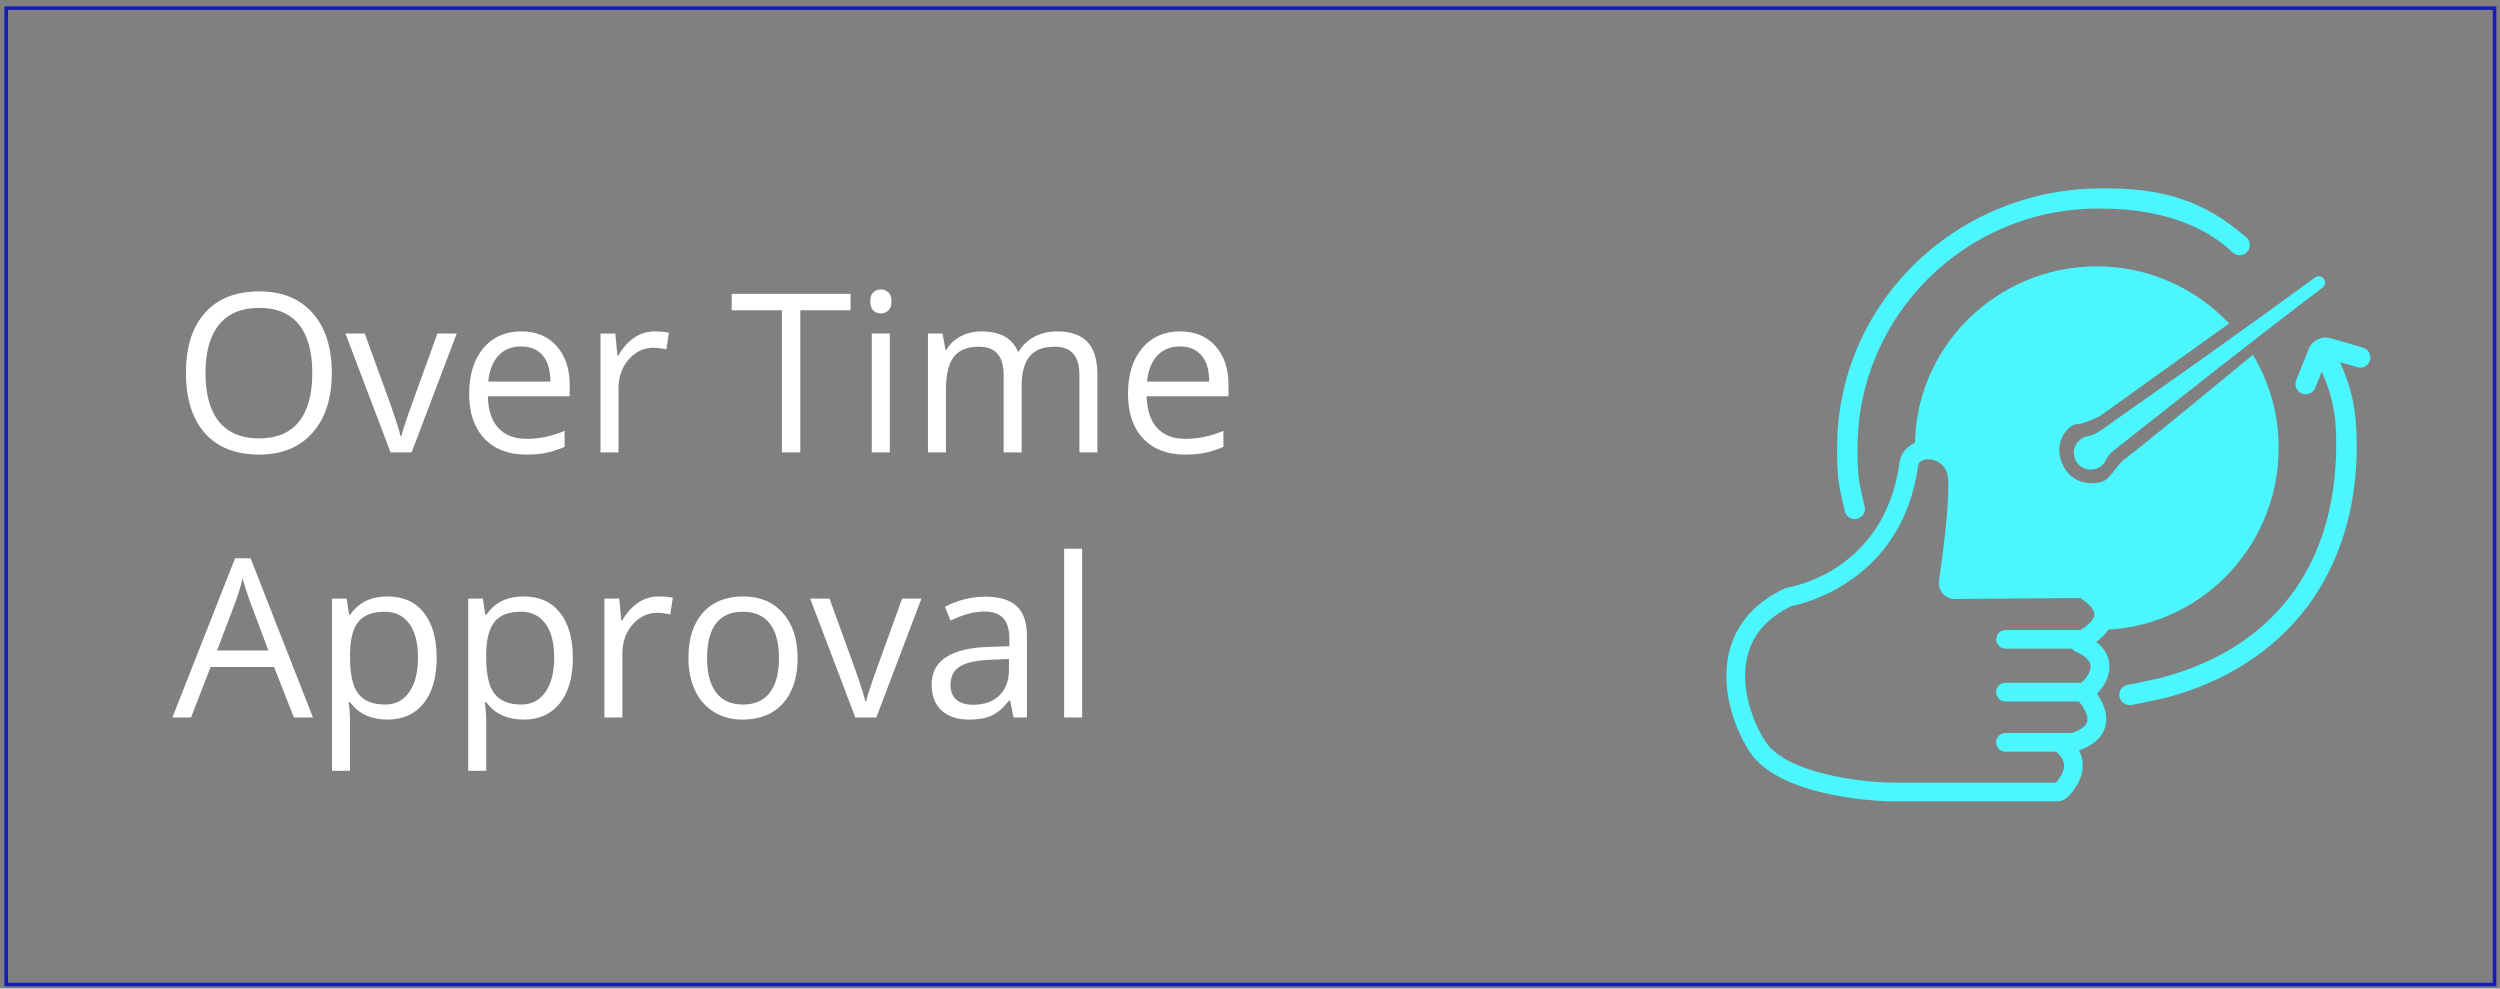 <svg width="349" height="138" viewBox="0 0 349 138" fill="none" xmlns="http://www.w3.org/2000/svg">
<rect x="0" y="0" width="349" height="138" fill="#808080" stroke="none"/>
<path d="M46.319 52.06C46.319 55.602 45.421 58.388 43.625 60.416C41.839 62.444 39.351 63.459 36.163 63.459C32.903 63.459 30.385 62.465 28.609 60.477C26.843 58.478 25.96 55.663 25.96 52.03C25.96 48.428 26.849 45.638 28.625 43.66C30.401 41.672 32.923 40.678 36.193 40.678C39.372 40.678 41.854 41.687 43.64 43.705C45.426 45.723 46.319 48.508 46.319 52.06ZM28.685 52.06C28.685 55.058 29.321 57.333 30.592 58.887C31.874 60.431 33.731 61.203 36.163 61.203C38.615 61.203 40.467 60.431 41.718 58.887C42.969 57.343 43.595 55.068 43.595 52.06C43.595 49.084 42.969 46.828 41.718 45.294C40.477 43.751 38.635 42.978 36.193 42.978C33.741 42.978 31.874 43.755 30.592 45.31C29.321 46.853 28.685 49.104 28.685 52.06ZM54.523 63.156L48.227 46.566H50.921L54.493 56.405C55.3 58.706 55.775 60.199 55.916 60.885H56.037C56.148 60.35 56.496 59.245 57.081 57.57C57.677 55.885 59.004 52.217 61.062 46.566H63.757L57.46 63.156H54.523ZM73.429 63.459C70.977 63.459 69.04 62.712 67.617 61.218C66.204 59.725 65.498 57.651 65.498 54.997C65.498 52.323 66.153 50.199 67.465 48.624C68.787 47.05 70.558 46.263 72.778 46.263C74.857 46.263 76.502 46.949 77.713 48.322C78.924 49.684 79.529 51.485 79.529 53.726V55.315H68.101C68.151 57.263 68.641 58.741 69.569 59.75C70.508 60.759 71.825 61.264 73.52 61.264C75.306 61.264 77.072 60.89 78.818 60.144V62.384C77.93 62.767 77.087 63.04 76.29 63.201C75.503 63.373 74.549 63.459 73.429 63.459ZM72.748 48.367C71.416 48.367 70.351 48.801 69.554 49.669C68.767 50.537 68.303 51.738 68.162 53.272H76.835C76.835 51.687 76.482 50.476 75.775 49.639C75.069 48.791 74.06 48.367 72.748 48.367ZM91.397 46.263C92.133 46.263 92.794 46.324 93.379 46.445L93.031 48.776C92.345 48.624 91.74 48.549 91.215 48.549C89.873 48.549 88.722 49.094 87.764 50.184C86.815 51.273 86.341 52.631 86.341 54.255V63.156H83.828V46.566H85.902L86.189 49.639H86.311C86.926 48.559 87.668 47.726 88.536 47.141C89.403 46.556 90.357 46.263 91.397 46.263ZM111.725 63.156H109.152V43.312H102.144V41.026H118.733V43.312H111.725V63.156ZM124.213 63.156H121.7V46.566H124.213V63.156ZM121.488 42.07C121.488 41.495 121.63 41.076 121.912 40.814C122.195 40.541 122.548 40.405 122.972 40.405C123.375 40.405 123.723 40.541 124.016 40.814C124.309 41.086 124.455 41.505 124.455 42.07C124.455 42.635 124.309 43.059 124.016 43.342C123.723 43.614 123.375 43.751 122.972 43.751C122.548 43.751 122.195 43.614 121.912 43.342C121.63 43.059 121.488 42.635 121.488 42.07ZM150.687 63.156V52.363C150.687 51.041 150.404 50.052 149.839 49.397C149.274 48.73 148.396 48.398 147.206 48.398C145.641 48.398 144.486 48.846 143.739 49.745C142.993 50.643 142.619 52.025 142.619 53.892V63.156H140.106V52.363C140.106 51.041 139.824 50.052 139.259 49.397C138.694 48.73 137.811 48.398 136.61 48.398C135.036 48.398 133.88 48.872 133.144 49.82C132.417 50.759 132.054 52.303 132.054 54.452V63.156H129.541V46.566H131.584L131.993 48.836H132.114C132.589 48.029 133.255 47.398 134.112 46.944C134.98 46.49 135.949 46.263 137.019 46.263C139.612 46.263 141.307 47.202 142.104 49.079H142.226C142.72 48.211 143.437 47.525 144.375 47.02C145.313 46.516 146.383 46.263 147.584 46.263C149.461 46.263 150.864 46.748 151.792 47.716C152.73 48.675 153.2 50.214 153.2 52.333V63.156H150.687ZM165.4 63.459C162.948 63.459 161.01 62.712 159.587 61.218C158.175 59.725 157.468 57.651 157.468 54.997C157.468 52.323 158.124 50.199 159.436 48.624C160.758 47.05 162.529 46.263 164.749 46.263C166.828 46.263 168.473 46.949 169.684 48.322C170.895 49.684 171.5 51.485 171.5 53.726V55.315H160.072C160.122 57.263 160.612 58.741 161.54 59.75C162.479 60.759 163.795 61.264 165.491 61.264C167.277 61.264 169.043 60.89 170.789 60.144V62.384C169.901 62.767 169.058 63.04 168.261 63.201C167.474 63.373 166.52 63.459 165.4 63.459ZM164.719 48.367C163.387 48.367 162.322 48.801 161.525 49.669C160.738 50.537 160.274 51.738 160.132 53.272H168.806C168.806 51.687 168.452 50.476 167.746 49.639C167.04 48.791 166.031 48.367 164.719 48.367ZM41.022 100.156L38.267 93.117H29.396L26.672 100.156H24.068L32.817 77.935H34.982L43.685 100.156H41.022ZM37.464 90.801L34.891 83.944C34.558 83.076 34.215 82.012 33.862 80.751C33.64 81.719 33.322 82.784 32.908 83.944L30.305 90.801H37.464ZM54.069 100.458C52.99 100.458 52.001 100.262 51.102 99.868C50.215 99.465 49.468 98.849 48.862 98.022H48.681C48.802 98.99 48.862 99.909 48.862 100.776V107.603H46.35V83.566H48.393L48.741 85.836H48.862C49.508 84.928 50.26 84.272 51.118 83.869C51.975 83.465 52.959 83.263 54.069 83.263C56.269 83.263 57.965 84.015 59.155 85.519C60.356 87.022 60.956 89.131 60.956 91.846C60.956 94.57 60.346 96.689 59.125 98.203C57.914 99.707 56.229 100.458 54.069 100.458ZM53.706 85.397C52.011 85.397 50.785 85.867 50.028 86.805C49.271 87.744 48.883 89.237 48.862 91.286V91.846C48.862 94.177 49.251 95.847 50.028 96.856C50.805 97.855 52.051 98.355 53.767 98.355C55.2 98.355 56.32 97.774 57.127 96.614C57.944 95.453 58.353 93.854 58.353 91.815C58.353 89.747 57.944 88.162 57.127 87.062C56.32 85.953 55.179 85.397 53.706 85.397ZM73.081 100.458C72.001 100.458 71.012 100.262 70.114 99.868C69.226 99.465 68.48 98.849 67.874 98.022H67.692C67.814 98.99 67.874 99.909 67.874 100.776V107.603H65.361V83.566H67.405L67.753 85.836H67.874C68.52 84.928 69.272 84.272 70.129 83.869C70.987 83.465 71.971 83.263 73.081 83.263C75.281 83.263 76.976 84.015 78.167 85.519C79.368 87.022 79.968 89.131 79.968 91.846C79.968 94.57 79.358 96.689 78.137 98.203C76.926 99.707 75.241 100.458 73.081 100.458ZM72.718 85.397C71.022 85.397 69.796 85.867 69.04 86.805C68.283 87.744 67.894 89.237 67.874 91.286V91.846C67.874 94.177 68.263 95.847 69.04 96.856C69.817 97.855 71.063 98.355 72.778 98.355C74.211 98.355 75.331 97.774 76.139 96.614C76.956 95.453 77.365 93.854 77.365 91.815C77.365 89.747 76.956 88.162 76.139 87.062C75.331 85.953 74.191 85.397 72.718 85.397ZM91.941 83.263C92.678 83.263 93.339 83.324 93.924 83.445L93.576 85.776C92.89 85.624 92.284 85.549 91.76 85.549C90.418 85.549 89.267 86.094 88.309 87.184C87.36 88.273 86.886 89.631 86.886 91.255V100.156H84.373V83.566H86.447L86.734 86.639H86.856C87.471 85.559 88.213 84.726 89.081 84.141C89.948 83.556 90.902 83.263 91.941 83.263ZM111.347 91.846C111.347 94.55 110.666 96.664 109.303 98.188C107.941 99.702 106.059 100.458 103.657 100.458C102.174 100.458 100.857 100.11 99.707 99.414C98.556 98.718 97.668 97.719 97.043 96.417C96.417 95.115 96.104 93.591 96.104 91.846C96.104 89.141 96.78 87.037 98.132 85.534C99.484 84.02 101.361 83.263 103.763 83.263C106.084 83.263 107.926 84.035 109.288 85.579C110.66 87.123 111.347 89.212 111.347 91.846ZM98.707 91.846C98.707 93.965 99.131 95.579 99.979 96.689C100.827 97.799 102.073 98.355 103.718 98.355C105.363 98.355 106.609 97.805 107.457 96.705C108.314 95.595 108.743 93.975 108.743 91.846C108.743 89.737 108.314 88.137 107.457 87.047C106.609 85.947 105.353 85.397 103.688 85.397C102.043 85.397 100.801 85.937 99.964 87.017C99.126 88.097 98.707 89.706 98.707 91.846ZM119.399 100.156L113.103 83.566H115.797L119.369 93.405C120.176 95.706 120.651 97.199 120.792 97.885H120.913C121.024 97.35 121.372 96.245 121.958 94.57C122.553 92.885 123.88 89.217 125.938 83.566H128.633L122.336 100.156H119.399ZM141.499 100.156L141 97.794H140.878C140.051 98.834 139.223 99.54 138.396 99.914C137.579 100.277 136.554 100.458 135.323 100.458C133.678 100.458 132.387 100.035 131.448 99.187C130.52 98.339 130.056 97.133 130.056 95.569C130.056 92.219 132.735 90.463 138.093 90.302L140.909 90.211V89.182C140.909 87.88 140.626 86.921 140.061 86.306C139.506 85.68 138.613 85.367 137.382 85.367C135.999 85.367 134.435 85.791 132.689 86.639L131.917 84.716C132.735 84.272 133.628 83.924 134.597 83.672C135.576 83.42 136.554 83.293 137.533 83.293C139.511 83.293 140.974 83.732 141.923 84.61C142.882 85.488 143.361 86.896 143.361 88.834V100.156H141.499ZM135.823 98.385C137.387 98.385 138.613 97.956 139.501 97.098C140.399 96.24 140.848 95.04 140.848 93.496V91.997L138.335 92.103C136.337 92.174 134.894 92.487 134.006 93.041C133.128 93.586 132.689 94.439 132.689 95.6C132.689 96.508 132.962 97.199 133.507 97.673C134.062 98.148 134.834 98.385 135.823 98.385ZM151.065 100.156H148.553V76.603H151.065V100.156Z" fill="white"/>
<rect x="348.24" y="137.441" width="347.375" height="136.305" transform="rotate(-180 348.24 137.441)" stroke="#161DB6" stroke-width="0.5"/>
<path d="M258.926 72.086C258.466 72.086 258.026 71.76 257.911 71.301C256.953 67.412 256.838 66.435 256.838 62.566C256.857 42.778 272.948 27.051 292.735 26.687C302.026 26.515 307.504 28.373 313.366 33.468C313.806 33.852 313.806 34.522 313.404 34.943C313.002 35.365 312.351 35.384 311.929 34.982C305.646 29.063 296.815 28.775 292.716 28.775C274.097 28.794 258.926 43.927 258.926 62.547C258.926 66.224 259.022 67.086 259.941 70.783C260.075 71.339 259.73 71.914 259.175 72.048C259.098 72.086 259.022 72.086 258.926 72.086Z" fill="#4CF6FF"/>
<path d="M258.926 72.469C258.275 72.469 257.7 72.029 257.547 71.377C256.589 67.45 256.455 66.454 256.455 62.547C256.455 52.911 260.229 43.87 267.086 37.051C273.906 30.308 283.005 26.477 292.716 26.304C301.969 26.132 307.639 27.99 313.615 33.162C313.902 33.411 314.056 33.737 314.075 34.12C314.094 34.503 313.96 34.905 313.692 35.173C313.155 35.748 312.255 35.767 311.68 35.231C305.168 29.101 295.801 29.12 292.736 29.12C274.308 29.178 259.309 44.157 259.309 62.547C259.309 66.186 259.405 67.029 260.305 70.707C260.497 71.473 260.018 72.239 259.252 72.431C259.156 72.45 259.041 72.469 258.926 72.469ZM293.923 27.051C293.54 27.051 293.138 27.051 292.736 27.071C272.833 27.434 257.24 43.027 257.24 62.547C257.24 66.378 257.355 67.355 258.294 71.186C258.371 71.473 258.62 71.684 258.926 71.684C258.984 71.684 259.041 71.684 259.079 71.665C259.252 71.626 259.386 71.511 259.482 71.358C259.577 71.205 259.597 71.032 259.558 70.86C258.639 67.106 258.524 66.263 258.524 62.527C258.524 43.717 273.848 28.373 292.697 28.354C295.858 28.354 305.436 28.335 312.159 34.675C312.428 34.924 312.849 34.905 313.098 34.637C313.232 34.503 313.29 34.331 313.29 34.139C313.29 33.967 313.213 33.813 313.098 33.718C307.485 28.871 302.352 27.051 293.923 27.051Z" fill="#4CF6FF"/>
<path d="M297.284 98.042C296.767 98.042 296.326 97.659 296.25 97.141C296.173 96.567 296.575 96.05 297.131 95.973C297.859 95.877 300.751 95.226 301.805 94.996C317.857 90.743 326.343 78.867 326.515 62.566C326.554 58.505 326.266 55.133 323.757 50.325C323.489 49.808 323.699 49.195 324.198 48.927C324.715 48.659 325.328 48.87 325.596 49.368C328.201 54.425 328.603 58.122 328.584 62.566C328.527 79.614 319.102 92.563 302.284 97.007C302.092 97.046 298.338 97.889 297.399 98.023C297.38 98.023 297.322 98.042 297.284 98.042Z" fill="#4CF6FF"/>
<path d="M297.282 98.425C296.573 98.425 295.98 97.888 295.865 97.199C295.75 96.414 296.305 95.705 297.071 95.59C297.723 95.494 300.309 94.939 301.726 94.613C317.281 90.495 325.958 79.116 326.13 62.547C326.169 58.888 325.996 55.44 323.429 50.479C323.066 49.789 323.334 48.927 324.042 48.563C324.387 48.391 324.77 48.352 325.134 48.467C325.498 48.582 325.786 48.831 325.977 49.176C328.525 54.099 329.023 57.815 329.004 62.566C328.965 71.09 326.571 78.752 322.05 84.748C317.472 90.839 310.672 95.207 302.416 97.391C302.358 97.41 298.489 98.272 297.474 98.425C297.416 98.406 297.34 98.425 297.282 98.425ZM324.713 49.176C324.617 49.176 324.502 49.195 324.406 49.253C324.081 49.425 323.966 49.808 324.119 50.134C326.533 54.789 326.954 58.102 326.916 62.566C326.82 70.86 324.655 77.909 320.441 83.522C316.15 89.269 309.906 93.253 301.918 95.36C301.745 95.398 298.029 96.222 297.186 96.337C296.822 96.394 296.573 96.72 296.631 97.084C296.688 97.429 297.014 97.697 297.378 97.639C298.336 97.505 302.205 96.643 302.243 96.624C318.698 92.276 328.18 79.844 328.238 62.547C328.257 57.93 327.778 54.31 325.307 49.521C325.23 49.368 325.096 49.253 324.924 49.195C324.847 49.176 324.77 49.176 324.713 49.176Z" fill="#4CF6FF"/>
<path d="M321.886 54.654C321.752 54.654 321.618 54.635 321.503 54.578C320.966 54.367 320.717 53.754 320.928 53.218L322.671 48.869C323.093 47.835 324.204 47.279 325.296 47.586L329.797 48.889C330.353 49.042 330.678 49.617 330.506 50.172C330.353 50.727 329.778 51.053 329.223 50.881L324.721 49.578L322.863 53.984C322.69 54.405 322.307 54.654 321.886 54.654Z" fill="#4CF6FF"/>
<path d="M321.884 55.037C321.693 55.037 321.521 54.999 321.348 54.942C321.003 54.807 320.716 54.539 320.563 54.175C320.41 53.811 320.41 53.447 320.544 53.084L322.287 48.735C322.766 47.509 324.107 46.858 325.371 47.222L329.872 48.525C330.619 48.735 331.06 49.54 330.849 50.287C330.753 50.651 330.504 50.957 330.179 51.149C329.853 51.34 329.451 51.379 329.087 51.264L324.911 50.057L323.187 54.156C322.996 54.693 322.478 55.037 321.884 55.037ZM324.662 47.873C323.953 47.873 323.283 48.295 323.015 49.003L321.272 53.352C321.214 53.524 321.214 53.697 321.272 53.85C321.348 54.003 321.463 54.137 321.635 54.194C321.712 54.233 321.789 54.233 321.884 54.233C322.153 54.233 322.402 54.08 322.497 53.811L324.49 49.08L329.336 50.459C329.508 50.517 329.681 50.498 329.834 50.402C329.987 50.325 330.102 50.172 330.141 49.999C330.236 49.655 330.045 49.291 329.681 49.176L325.179 47.873C325.007 47.911 324.834 47.873 324.662 47.873Z" fill="#4CF6FF"/>
<path d="M291.492 60.88C292.392 60.726 293.025 60.247 293.695 59.788L295.668 58.389L299.614 55.612L307.506 50.038C312.755 46.302 317.984 42.548 323.175 38.736C323.578 38.449 324.114 38.525 324.401 38.927C324.689 39.31 324.612 39.866 324.229 40.153C319.095 44.042 314 47.988 308.943 51.953L301.338 57.949L297.545 60.937L295.649 62.431C295.017 62.929 294.366 63.408 293.982 64.232C293.427 65.4 292.009 65.898 290.841 65.324C289.672 64.768 289.174 63.351 289.749 62.182C290.094 61.473 290.764 61.014 291.492 60.88Z" fill="#4CF6FF"/>
<path d="M314.514 49.521C310.779 52.605 298.117 63.025 296.891 63.868C295.454 64.845 294.745 66.742 293.558 67.201C292.389 67.661 289.248 67.853 287.888 64.73C286.528 61.608 288.865 59.194 289.976 59.194C291.087 59.194 293.232 58.026 293.232 58.026L311.162 45.172C311.162 45.172 311.181 45.172 311.181 45.153C306.545 40.249 299.994 37.185 292.715 37.185C278.693 37.185 267.162 48.544 267.334 62.566C267.372 65.65 270.878 61.55 272.468 64.864C274.077 62.795 271.816 77.833 272.678 81.261C272.736 81.453 271.472 81.798 279.019 82.277C281.49 82.43 293.194 81.472 291.738 83.158C294.726 84.384 292.428 87.947 292.715 87.947C306.737 88.023 318.096 76.588 318.096 62.566C318.115 57.796 316.793 53.333 314.514 49.521Z" fill="#4CF6FF"/>
<path d="M287.139 111.585H263.961C263.807 111.585 248.713 111.393 244.46 104.727C242.2 101.221 240.323 95.666 241.798 90.571C242.832 86.989 245.341 84.25 249.23 82.43L249.517 82.353C250.073 82.257 263.348 80.035 265.436 64.653C265.685 62.872 267.274 61.704 269.343 61.761C271.68 61.857 274.113 63.619 274.266 66.799C274.458 70.649 273.443 78.12 272.983 81.281L290.51 81.166C290.874 81.166 291.238 81.261 291.564 81.453C294.169 83.081 294.686 84.728 294.686 85.801C294.667 87.372 293.517 88.828 291.315 90.13L291.066 90.264H279.955C279.381 90.264 278.94 89.805 278.94 89.249C278.94 88.675 279.4 88.234 279.955 88.234H290.51C291.889 87.391 292.617 86.548 292.636 85.782C292.655 84.997 291.889 84.077 290.472 83.196L272.887 83.33C272.312 83.33 271.776 83.081 271.412 82.66C271.048 82.238 270.876 81.664 270.952 81.108C271.297 78.752 272.446 70.726 272.236 66.914C272.121 64.558 270.32 63.868 269.267 63.811C268.52 63.772 267.581 64.06 267.466 64.922C265.301 80.917 251.644 84.02 249.977 84.345C246.701 85.916 244.613 88.196 243.751 91.146C242.468 95.571 244.249 100.628 246.165 103.616C249.307 108.52 260.991 109.535 263.941 109.535H287.12C287.484 109.133 288.499 107.983 288.403 106.719C288.346 105.915 287.828 105.148 286.871 104.44C286.411 104.095 286.334 103.463 286.66 103.003C287.005 102.543 287.637 102.447 288.096 102.792C289.552 103.884 290.338 105.148 290.433 106.566C290.587 108.654 289.112 110.378 288.48 111.01C288.154 111.393 287.656 111.585 287.139 111.585Z" fill="#4CF6FF"/>
<path d="M287.139 111.872H263.961C263.808 111.872 248.56 111.68 244.212 104.88C241.932 101.317 240.036 95.666 241.53 90.494C242.584 86.835 245.15 84.039 249.116 82.161L249.154 82.142L249.479 82.046C250.035 81.951 263.099 79.748 265.168 64.596C265.436 62.68 267.16 61.397 269.363 61.454C271.815 61.55 274.401 63.408 274.573 66.76C274.765 70.515 273.807 77.717 273.328 80.974L290.53 80.859C290.99 80.878 291.392 80.993 291.737 81.204C294.457 82.908 295.012 84.652 294.993 85.801C294.974 87.487 293.786 89.019 291.468 90.379L291.162 90.552H279.975C279.247 90.552 278.673 89.958 278.673 89.249C278.673 88.521 279.266 87.946 279.975 87.946H290.453C291.679 87.18 292.369 86.414 292.369 85.782C292.388 85.111 291.66 84.288 290.415 83.483L272.907 83.617C272.236 83.617 271.623 83.33 271.202 82.851C270.78 82.353 270.589 81.702 270.685 81.07C271.029 78.713 272.16 70.725 271.968 66.933C271.853 64.787 270.225 64.155 269.267 64.117C268.75 64.098 267.869 64.251 267.773 64.979C265.57 81.07 251.836 84.269 250.073 84.613C246.894 86.146 244.863 88.368 244.039 91.222C242.794 95.551 244.537 100.531 246.415 103.462C249.479 108.27 261.03 109.247 263.961 109.247H287.005C287.81 108.328 288.193 107.504 288.135 106.738C288.078 106.029 287.599 105.34 286.718 104.669C286.43 104.458 286.258 104.152 286.201 103.807C286.143 103.462 286.239 103.117 286.45 102.83C286.66 102.543 286.967 102.37 287.312 102.313C287.656 102.255 288.001 102.351 288.289 102.562C289.821 103.711 290.645 105.052 290.74 106.546C290.894 108.768 289.361 110.55 288.691 111.22C288.289 111.642 287.733 111.872 287.139 111.872ZM249.345 82.698C245.533 84.479 243.082 87.161 242.085 90.647C240.649 95.628 242.488 101.106 244.71 104.573C248.886 111.086 263.827 111.297 263.98 111.297H287.158C287.599 111.297 288.02 111.124 288.327 110.818C288.94 110.205 290.338 108.577 290.204 106.604C290.108 105.282 289.361 104.075 287.963 103.041C287.81 102.926 287.618 102.868 287.407 102.907C287.216 102.926 287.043 103.041 286.929 103.194C286.814 103.347 286.756 103.539 286.794 103.75C286.814 103.941 286.929 104.114 287.082 104.229C288.116 104.995 288.672 105.838 288.729 106.719C288.787 107.657 288.346 108.673 287.369 109.745L287.292 109.841H263.961C260.973 109.841 249.154 108.807 245.936 103.788C244.001 100.742 242.181 95.589 243.484 91.069C244.365 88.042 246.51 85.686 249.863 84.077L249.939 84.058C251.472 83.77 265.053 80.706 267.179 64.883C267.313 63.868 268.329 63.466 269.267 63.523C270.416 63.561 272.37 64.328 272.504 66.894C272.696 70.745 271.566 78.771 271.221 81.146C271.144 81.625 271.298 82.104 271.604 82.468C271.93 82.832 272.389 83.043 272.868 83.043L290.549 82.908L290.626 82.947C292.139 83.885 292.924 84.881 292.924 85.782C292.905 86.663 292.158 87.563 290.664 88.483L290.587 88.521H279.956C279.554 88.521 279.228 88.847 279.228 89.249C279.228 89.651 279.554 89.977 279.956 89.977H290.99L291.162 89.881C293.288 88.636 294.38 87.257 294.399 85.801C294.418 84.786 293.901 83.253 291.411 81.702C291.162 81.548 290.855 81.453 290.511 81.453L272.658 81.567L272.715 81.242C273.175 78.177 274.19 70.649 273.999 66.818C273.845 63.81 271.547 62.144 269.344 62.048C267.39 61.991 265.953 63.044 265.723 64.692C263.635 80.112 250.399 82.506 249.575 82.64L249.345 82.698Z" fill="#4CF6FF"/>
<path d="M289.281 104.65H279.953C279.378 104.65 278.938 104.19 278.938 103.634C278.938 103.06 279.397 102.619 279.953 102.619H289.281C290.68 102.14 291.465 101.527 291.638 100.761C291.925 99.497 290.603 97.868 290.067 97.351C289.665 96.949 289.645 96.317 290.048 95.895C290.45 95.493 291.082 95.474 291.484 95.876C291.772 96.144 294.204 98.615 293.63 101.202C293.285 102.715 292.04 103.826 289.914 104.554C289.741 104.611 289.511 104.65 289.281 104.65Z" fill="#4CF6FF"/>
<path d="M289.284 104.937H279.955C279.227 104.937 278.652 104.343 278.652 103.635C278.652 102.907 279.246 102.332 279.955 102.332H289.245C290.51 101.891 291.218 101.355 291.372 100.704C291.621 99.573 290.356 98.022 289.877 97.562C289.36 97.064 289.341 96.221 289.858 95.704C290.356 95.187 291.199 95.168 291.716 95.666C292.004 95.953 294.571 98.52 293.938 101.259C293.574 102.868 292.272 104.075 290.05 104.822C289.801 104.899 289.533 104.937 289.284 104.937ZM279.955 102.887C279.553 102.887 279.227 103.213 279.227 103.615C279.227 104.018 279.553 104.343 279.955 104.343H289.284C289.475 104.343 289.667 104.305 289.839 104.247C291.87 103.558 293.038 102.504 293.364 101.106C293.919 98.673 291.563 96.317 291.295 96.049C291.008 95.762 290.529 95.781 290.261 96.068C289.973 96.355 289.992 96.834 290.28 97.103C290.299 97.122 292.31 99.114 291.927 100.78C291.736 101.642 290.874 102.332 289.379 102.849L289.341 102.868H279.955V102.887Z" fill="#4CF6FF"/>
<path d="M290.603 97.639H279.953C279.378 97.639 278.938 97.18 278.938 96.624C278.938 96.05 279.397 95.609 279.953 95.609H290.603C290.871 95.475 292.155 94.268 292.136 93.023C292.116 92.142 291.369 91.356 289.894 90.724C289.377 90.495 289.147 89.901 289.358 89.383C289.588 88.866 290.201 88.636 290.699 88.847C293.572 90.092 294.185 91.835 294.166 93.081C294.166 95.207 292.327 97.103 291.35 97.525C291.14 97.582 290.871 97.639 290.603 97.639Z" fill="#4CF6FF"/>
<path d="M290.605 97.926H279.955C279.227 97.926 278.652 97.332 278.652 96.624C278.652 95.896 279.246 95.321 279.955 95.321H290.529C290.816 95.11 291.87 94.076 291.85 93.022C291.831 92.256 291.142 91.566 289.782 90.973C289.111 90.685 288.824 89.919 289.111 89.249C289.245 88.923 289.514 88.674 289.839 88.559C290.165 88.425 290.529 88.444 290.835 88.578C293.862 89.9 294.494 91.739 294.475 93.061C294.475 95.34 292.559 97.313 291.487 97.773C291.218 97.85 290.912 97.926 290.605 97.926ZM279.955 95.876C279.553 95.876 279.227 96.202 279.227 96.604C279.227 97.007 279.553 97.332 279.955 97.332H290.605C290.835 97.332 291.046 97.294 291.257 97.198C292.157 96.815 293.9 94.995 293.9 93.022C293.9 91.873 293.325 90.245 290.605 89.057C290.433 88.981 290.222 88.981 290.05 89.038C289.858 89.115 289.724 89.249 289.648 89.421C289.494 89.785 289.648 90.226 290.031 90.398C291.621 91.088 292.425 91.95 292.444 92.965C292.463 94.325 291.103 95.627 290.759 95.819L290.701 95.857H279.955V95.876Z" fill="#4CF6FF"/>
</svg>
